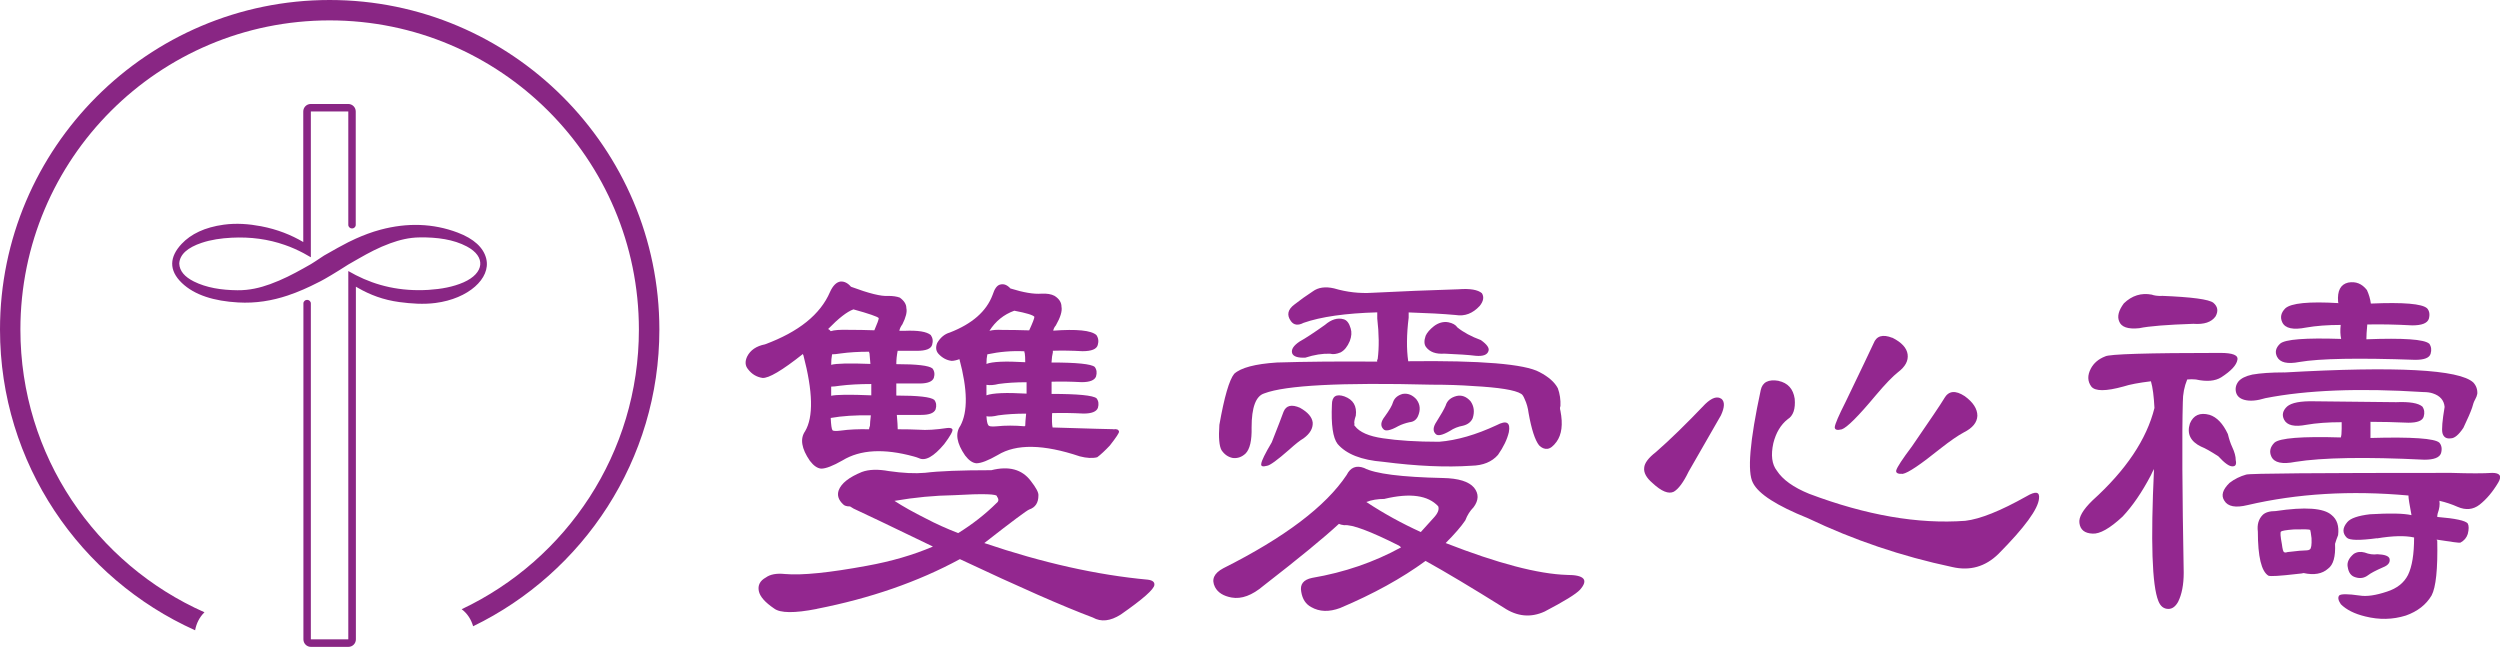 <?xml version="1.0" encoding="UTF-8"?>
<svg xmlns="http://www.w3.org/2000/svg" width="800" height="207" viewBox="0 0 800 207" fill="none">
  <g clip-path="url(#clip0_6959_661)">
    <path d="M294.036 137.508C296.466 137.698 299.491 137.508 303.112 136.96C304.041 136.865 304.589 137.008 304.779 137.389C304.97 137.937 304.088 139.532 302.135 142.128C298.777 146.129 296.085 147.629 294.036 146.605C293.56 146.415 293.012 146.224 292.369 146.058C282.889 143.462 275.29 143.867 269.621 147.32C266.548 149.082 264.261 149.963 262.784 149.963C261.57 149.868 260.355 149.034 259.164 147.463C256.472 143.557 255.948 140.39 257.639 137.984C260.331 133.436 260.14 125.338 257.091 113.693C256.996 113.598 256.948 113.455 256.948 113.264C250.255 118.575 245.92 121.123 243.966 120.933C242.108 120.647 240.56 119.718 239.369 118.146C238.44 117.027 238.345 115.693 239.083 114.098C240.108 112.05 242.013 110.74 244.8 110.192C255.591 106.191 262.522 100.618 265.595 93.45C266.524 91.402 267.644 90.283 268.954 90.092C270.169 89.997 271.288 90.569 272.312 91.759C278.077 93.903 282.031 94.879 284.175 94.689C285.747 94.689 287.009 94.879 287.938 95.236C289.344 96.26 290.035 97.38 290.035 98.594C290.32 99.809 289.892 101.523 288.772 103.762C288.224 104.5 287.891 105.215 287.796 105.858H289.463C293.751 105.667 296.538 106.12 297.848 107.215C298.491 108.12 298.634 109.168 298.276 110.359C297.895 111.645 296.275 112.264 293.393 112.264H287.248C286.962 113.741 286.819 115.146 286.819 116.527C293.417 116.527 297.276 116.979 298.395 117.908C299.039 118.742 299.182 119.742 298.824 120.933C298.348 122.123 296.823 122.719 294.227 122.719H286.819V126.577C293.798 126.577 297.848 127.029 298.967 127.958C299.61 128.792 299.753 129.792 299.396 130.983C298.92 132.173 297.395 132.769 294.799 132.769H286.986C287.176 135.007 287.271 136.532 287.271 137.365C289.868 137.365 292.155 137.413 294.108 137.508H294.036ZM261.379 194.854C254.209 196.26 249.659 196.212 247.706 194.712C244.824 192.759 243.18 190.901 242.823 189.139C242.442 187.281 243.204 185.829 245.062 184.805C246.468 183.78 248.492 183.399 251.208 183.685C256.686 184.162 265.452 183.257 277.458 181.042C285.175 179.637 292.202 177.612 298.538 174.897C284.485 168.11 276.028 164.062 273.146 162.752C272.67 162.466 272.312 162.252 272.027 162.061C270.907 162.061 270.169 161.823 269.787 161.371C268.287 159.965 267.834 158.489 268.382 156.893C269.216 154.655 271.693 152.702 275.79 151.035C278.029 150.201 280.912 150.106 284.437 150.749C288.915 151.392 292.774 151.583 296.013 151.297C300.396 150.749 307.447 150.463 317.237 150.463C322.811 149.058 327.003 150.178 329.79 153.821C331.553 156.06 332.387 157.632 332.292 158.56C332.292 160.894 331.315 162.371 329.362 163.038C328.719 163.228 323.907 166.8 314.974 173.778C333.673 180.113 351.133 184.019 367.307 185.495C368.784 185.686 369.499 186.233 369.403 187.162C369.308 188.567 365.735 191.711 358.66 196.641C355.302 198.784 352.324 199.094 349.728 197.617C340.319 194.092 326.146 187.853 307.161 178.922C293.774 186.186 278.506 191.473 261.379 194.831V194.854ZM279.792 105.691C280.721 103.548 281.197 102.262 281.197 101.785C280.816 101.333 278.125 100.38 273.098 98.999C271.05 99.737 268.358 101.833 265 105.286C265.285 105.381 265.547 105.62 265.833 105.977C266.953 105.596 268.858 105.477 271.55 105.548C274.337 105.548 277.076 105.596 279.792 105.691ZM278.672 132.912C273.742 132.816 269.454 133.102 265.833 133.745C265.929 135.984 266.119 137.27 266.381 137.651C266.572 137.937 267.453 137.984 269.025 137.794C271.717 137.413 274.742 137.294 278.101 137.365C278.101 137.079 278.196 136.722 278.387 136.246C278.387 135.603 278.482 134.483 278.672 132.888V132.912ZM278.125 112.55C274.671 112.55 271.645 112.74 269.049 113.098C267.834 113.288 266.905 113.383 266.262 113.383C266.072 114.407 265.976 115.527 265.976 116.741C267.644 116.289 271.836 116.194 278.529 116.455C278.434 114.979 278.339 113.86 278.244 113.098C278.148 112.907 278.101 112.717 278.101 112.55H278.125ZM278.815 122.886C275.004 122.886 271.645 123.076 268.763 123.433C267.548 123.624 266.619 123.719 265.976 123.719V126.648C267.644 126.267 271.931 126.22 278.815 126.505V122.886ZM306.59 170.611C311.235 167.729 315.332 164.514 318.881 160.99C319.619 160.442 319.667 159.727 319.024 158.894C319.31 158.06 314.688 157.917 305.208 158.465C299.062 158.56 292.75 159.156 286.223 160.275C288.915 162.037 292.321 163.943 296.418 165.991C299.396 167.562 302.802 169.11 306.613 170.587L306.59 170.611ZM356.278 137.389C357.303 137.198 357.898 137.436 358.089 138.079C358.184 138.461 357.207 139.937 355.159 142.557C353.587 144.224 352.229 145.486 351.109 146.319C349.609 146.701 347.751 146.605 345.536 146.034C333.911 142.128 325.169 141.985 319.286 145.605C316.213 147.367 313.926 148.248 312.449 148.248C311.235 148.153 310.02 147.32 308.829 145.748C306.137 141.842 305.613 138.675 307.304 136.27C309.734 131.792 309.639 124.695 307.018 114.931C305.994 115.312 305.16 115.479 304.517 115.479C302.945 115.289 301.54 114.55 300.325 113.24C299.491 112.312 299.348 111.145 299.896 109.763C300.92 108.001 302.278 106.882 303.946 106.406C311.115 103.619 315.665 99.618 317.618 94.403C318.261 92.355 319.095 91.235 320.119 91.045C321.239 90.759 322.311 91.188 323.335 92.307C327.528 93.617 330.815 94.165 333.244 93.974C335.007 93.879 336.412 94.117 337.437 94.665C338.914 95.594 339.676 96.76 339.676 98.142C339.962 99.547 339.342 101.547 337.865 104.143C337.389 104.691 337.127 105.262 337.032 105.81C344.559 105.262 349.18 105.715 350.847 107.215C351.491 108.144 351.634 109.216 351.276 110.43C350.895 111.74 349.275 112.383 346.393 112.383C342.939 112.193 339.795 112.145 336.913 112.24V112.788C336.722 113.431 336.579 114.503 336.484 116.003C344.583 116.003 349.18 116.479 350.3 117.408C350.943 118.242 351.086 119.266 350.728 120.48C350.252 121.695 348.727 122.29 346.131 122.29C342.51 122.1 339.295 122.052 336.508 122.147V126.053C344.964 126.053 349.776 126.529 350.895 127.458C351.538 128.292 351.681 129.316 351.324 130.53C350.847 131.745 349.323 132.34 346.727 132.34C343.106 132.15 339.747 132.102 336.674 132.197C336.579 134.341 336.627 135.865 336.817 136.793C349.013 137.175 355.516 137.341 356.35 137.341L356.278 137.389ZM327.813 112.407C323.812 112.216 319.857 112.55 315.951 113.383C315.76 114.217 315.665 115.241 315.665 116.455C317.523 115.717 321.668 115.527 328.075 115.908C328.075 114.598 328.028 113.669 327.932 113.121C327.837 112.836 327.79 112.621 327.79 112.431L327.813 112.407ZM328.504 122.314C325.146 122.314 322.168 122.504 319.572 122.862C318.071 123.243 316.785 123.338 315.665 123.147V126.505C317.618 125.767 321.906 125.577 328.504 125.958V122.338V122.314ZM328.361 132.364C325.003 132.364 322.025 132.554 319.429 132.912C317.857 133.293 316.594 133.388 315.665 133.197C315.76 134.698 315.951 135.627 316.213 135.984C316.404 136.46 317.333 136.579 319 136.412C321.692 136.127 324.669 136.127 327.932 136.412C327.837 136.317 327.885 136.27 328.075 136.27C328.075 135.531 328.171 134.221 328.361 132.364ZM320.691 105.572C323.478 105.572 326.36 105.62 329.338 105.715C330.457 103.286 331.005 101.857 331.005 101.381C330.624 100.833 328.504 100.166 324.574 99.428C321.215 100.642 318.571 102.786 316.618 105.858C317.737 105.572 319.071 105.477 320.667 105.572H320.691Z" fill="#93278F"></path>
    <path d="M447.7 174.611C438.482 169.967 432.622 167.776 430.121 168.062C429.382 167.967 428.811 167.824 428.453 167.633C423.618 172.111 415.567 178.707 404.3 187.447C400.679 190.52 397.273 191.782 394.105 191.21C391.508 190.734 389.722 189.638 388.793 187.852C387.578 185.423 388.459 183.447 391.437 181.851C411.065 171.992 424.237 162.037 430.931 151.987C432.145 149.558 434.003 148.82 436.504 149.748C440.03 151.606 448.462 152.678 461.778 152.963C466.708 153.059 470.019 154.083 471.687 156.035C473.259 157.988 473.211 160.084 471.544 162.323C470.424 163.442 469.543 164.823 468.9 166.514C467.59 168.467 465.494 170.896 462.611 173.778C479.262 180.279 492.196 183.685 501.414 183.97C506.988 183.97 508.394 185.542 505.607 188.71C504.297 190.115 500.533 192.425 494.292 195.687C489.814 197.736 485.455 197.307 481.167 194.425C471.02 188.09 462.707 183.113 456.18 179.493C448.557 185.066 439.434 190.091 428.834 194.568C425.309 195.878 422.236 195.783 419.616 194.282C417.853 193.354 416.781 191.734 416.4 189.4C415.924 186.971 417.091 185.495 419.878 184.923C430.216 183.161 439.696 179.898 448.343 175.159C447.962 174.778 447.748 174.611 447.652 174.611H447.7ZM440.864 114.883C441.34 111.168 441.292 106.834 440.721 101.904V99.951C430.573 100.237 422.713 101.356 417.139 103.309C415.376 104.238 414.018 104.047 413.089 102.761C411.684 100.808 412.065 99.046 414.209 97.451C415.971 96.046 417.925 94.664 420.069 93.259C421.831 91.949 424.118 91.64 426.905 92.283C431.002 93.497 435.099 93.95 439.196 93.688C448.129 93.235 457.299 92.854 466.685 92.569C470.401 92.283 472.925 92.711 474.212 93.831C474.95 95.045 474.712 96.379 473.521 97.879C471.282 100.308 468.733 101.285 465.851 100.808C461.754 100.427 456.728 100.165 450.773 99.975V101.642C450.106 107.048 450.058 111.692 450.63 115.598C473.902 115.312 487.908 116.479 492.649 119.075C495.531 120.575 497.484 122.29 498.508 124.242C499.151 126.005 499.437 127.91 499.342 129.958C499.151 130.339 499.151 130.839 499.342 131.482C500.176 135.769 499.771 139.055 498.08 141.389C497.055 142.794 496.079 143.533 495.15 143.628C494.221 143.723 493.339 143.342 492.506 142.509C491.196 140.841 490.076 137.388 489.147 132.173C488.956 130.601 488.552 129.101 487.885 127.696C487.503 126.767 487.146 126.219 486.765 126.029C484.907 124.814 479.738 123.98 471.282 123.528C467.471 123.242 463.04 123.099 458.014 123.099C429.168 122.361 411.35 123.29 404.562 125.886C401.87 126.719 400.512 130.363 400.512 136.769C400.607 140.961 399.964 143.747 398.559 145.152C397.344 146.271 396.01 146.724 394.51 146.557C393.009 146.271 391.818 145.438 390.889 144.057C390.15 142.747 389.912 140.056 390.198 135.959C391.77 127.029 393.366 121.575 394.938 119.622C397.082 117.669 401.632 116.455 408.611 116.002C417.829 115.717 428.525 115.621 440.721 115.717C440.625 115.431 440.673 115.169 440.864 114.883ZM416.019 130.506C418.52 131.911 419.878 133.483 420.069 135.245C420.164 137.103 419.187 138.77 417.139 140.27C416.019 140.913 414.495 142.127 412.541 143.89C408.73 147.248 406.348 148.962 405.419 149.058C404.014 149.439 403.418 149.201 403.609 148.367C403.704 147.438 404.824 145.152 406.967 141.532C409.016 136.317 410.278 133.078 410.731 131.768C411.565 129.72 413.327 129.315 416.043 130.506H416.019ZM417.687 114.454C415.257 114.55 413.875 114.073 413.494 113.049C413.113 111.835 413.923 110.596 415.876 109.287C417.734 108.263 420.426 106.5 423.975 103.976C426.024 102.214 428.024 101.594 429.978 102.166C431.002 102.452 431.74 103.428 432.217 105.095C432.598 106.31 432.503 107.643 431.931 109.144C431.193 110.906 430.216 112.121 429.001 112.764C427.691 113.311 426.571 113.454 425.642 113.192C423.213 113.097 420.569 113.526 417.687 114.454ZM430.24 126.862C433.027 127.886 434.242 129.934 433.86 133.006C433.384 134.411 433.265 135.293 433.432 135.65C433.336 136.031 433.384 136.245 433.575 136.34C435.051 138.293 438.053 139.603 442.507 140.246C447.343 140.984 453.345 141.365 460.515 141.365C466.184 140.913 472.33 139.127 478.928 136.055C482.096 134.388 483.406 135.126 482.835 138.293C482.287 140.627 481.12 143.032 479.357 145.557C477.404 147.795 474.569 148.962 470.853 149.034C462.85 149.582 453.417 149.177 442.531 147.772C435.647 147.224 430.811 145.319 428.024 142.056C426.524 140.103 425.928 135.912 426.214 129.506C426.214 126.814 427.572 125.933 430.264 126.862H430.24ZM443.079 159.655C440.84 159.655 438.886 159.989 437.219 160.632C442.698 164.252 448.534 167.467 454.655 170.253C455.966 168.848 457.299 167.371 458.705 165.776C460.11 164.299 460.61 163.037 460.229 162.013C456.966 158.488 451.249 157.679 443.055 159.632L443.079 159.655ZM453.274 127.838C454.489 129.41 454.632 131.244 453.703 133.292C453.155 134.411 452.25 135.007 451.059 135.102C449.748 135.388 448.557 135.793 447.438 136.364C444.937 137.769 443.341 138.079 442.698 137.341C441.673 136.317 441.816 134.959 443.126 133.292C444.603 131.244 445.508 129.72 445.77 128.696C446.223 127.386 447.247 126.505 448.843 126.052C450.511 125.767 452.011 126.386 453.321 127.862L453.274 127.838ZM473.926 108.858C475.879 110.263 476.665 111.406 476.308 112.335C475.927 113.549 474.593 114.05 472.258 113.859C470.019 113.573 466.685 113.359 462.206 113.168C459.515 113.359 457.561 112.668 456.347 111.073C455.704 110.239 455.656 109.025 456.204 107.453C456.656 106.429 457.561 105.405 458.848 104.381C460.325 103.261 461.873 102.857 463.445 103.119C464.85 103.404 465.827 103.952 466.375 104.786C468.328 106.357 470.853 107.715 473.902 108.834L473.926 108.858ZM470.567 128.386C471.687 129.958 471.925 131.792 471.258 133.84C470.71 135.054 469.686 135.84 468.185 136.221C466.613 136.507 465.208 137.055 463.993 137.888C461.563 139.294 460.039 139.603 459.396 138.865C458.467 137.936 458.562 136.626 459.681 134.959C461.158 132.625 462.135 130.911 462.611 129.791C463.064 128.22 464.231 127.195 466.089 126.719C467.756 126.338 469.257 126.91 470.567 128.386Z" fill="#93278F"></path>
    <path d="M550.841 127.601C551.961 128.53 551.913 130.292 550.698 132.912C545.577 141.843 542.147 147.844 540.36 150.916C538.693 154.369 537.097 156.489 535.62 157.346C533.953 158.18 531.666 157.251 528.784 154.56C526.83 152.893 525.949 151.249 526.14 149.678C526.235 148.201 527.497 146.51 529.903 144.653C534.381 140.747 539.622 135.627 545.672 129.292C547.816 127.244 549.531 126.696 550.841 127.625V127.601ZM569.135 121.886C572.113 122.529 573.828 124.434 574.304 127.601C574.59 130.864 573.828 133.055 572.065 134.15C569.826 135.913 568.301 138.485 567.468 141.819C566.634 145.629 566.991 148.558 568.587 150.606C570.445 153.488 573.899 155.965 578.925 158.013C597.171 164.895 613.822 167.777 628.9 166.658C633.64 166.11 640.167 163.49 648.432 158.846C651.41 157.084 652.768 157.322 652.482 159.537C652.196 162.895 647.884 168.801 639.5 177.255C635.307 181.352 630.377 182.757 624.707 181.447C608.51 178.018 593.122 172.802 578.52 165.824C568.563 161.823 562.704 158.061 560.941 154.512C559.083 151.083 559.917 141.176 563.442 124.791C563.99 122.29 565.896 121.314 569.159 121.862L569.135 121.886ZM605.556 108.073C608.534 109.573 610.153 111.336 610.439 113.384C610.725 115.432 609.701 117.337 607.366 119.099C605.699 120.409 603.317 122.862 600.244 126.506C594.67 133.198 591.026 136.841 589.358 137.389C587.858 137.77 587.119 137.532 587.119 136.699C587.215 135.674 588.382 132.983 590.597 128.601C595.528 118.361 598.505 112.145 599.53 109.907C600.459 107.478 602.459 106.882 605.532 108.097L605.556 108.073ZM622.159 127.458C623.564 125.029 625.732 124.815 628.709 126.768C631.401 128.721 632.759 130.816 632.759 133.055C632.663 135.198 631.234 136.96 628.423 138.366C626.661 139.294 624.088 141.057 620.753 143.676C614.512 148.701 610.558 151.345 608.891 151.631C607.319 151.726 606.604 151.345 606.795 150.511C607.081 149.487 608.748 146.939 611.821 142.843C617.585 134.46 621.039 129.364 622.159 127.482V127.458Z" fill="#93278F"></path>
    <path d="M688.331 122.005C684.425 122.482 681.495 123.029 679.541 123.672C673.872 125.244 670.418 125.244 669.204 123.672C667.989 122.005 667.941 120.1 669.061 117.957C669.99 116.194 671.514 114.885 673.658 114.051C674.873 113.313 687.14 112.932 710.508 112.932C714.509 112.932 716.32 113.67 715.963 115.17C715.677 116.837 713.962 118.695 710.793 120.743C708.84 121.958 706.149 122.196 702.695 121.434C701.766 121.338 700.837 121.338 699.908 121.434C698.979 123.672 698.502 126.078 698.502 128.697C698.216 139.033 698.312 157.204 698.788 183.257C698.788 187.068 698.193 190.188 696.978 192.617C696.144 194.093 695.12 194.855 693.905 194.855C692.404 194.855 691.356 194.022 690.689 192.355C688.641 187.33 688.188 173.231 689.284 150.083C688.903 150.726 688.593 151.393 688.307 152.036C685.425 157.537 682.4 161.943 679.232 165.301C675.135 169.111 671.919 170.921 669.608 170.755C667.107 170.659 665.702 169.54 665.416 167.397C665.13 165.539 666.536 163.11 669.608 160.133C680.304 150.464 686.926 140.605 689.427 130.555C689.236 126.84 688.879 124.006 688.307 122.053L688.331 122.005ZM691.69 94.666C701.361 95.047 706.911 95.785 708.292 96.904C709.698 98.119 709.912 99.548 708.983 101.239C707.673 103.096 705.315 103.882 701.861 103.62C693.476 103.906 687.712 104.358 684.544 105.025C680.923 105.406 678.779 104.644 678.112 102.787C677.469 101.215 677.969 99.31 679.637 97.071C682.233 94.57 685.211 93.642 688.569 94.285C689.308 94.57 690.332 94.713 691.642 94.713L691.69 94.666ZM704.386 142.939C700.932 141.272 699.741 138.795 700.765 135.532C701.885 132.841 703.981 131.912 707.054 132.746C709.388 133.484 711.341 135.532 712.914 138.89C713.295 140.462 713.747 141.867 714.319 143.082C715.057 144.653 715.438 146.058 715.438 147.273C715.724 148.583 715.391 149.226 714.462 149.226C713.438 149.321 711.913 148.249 709.865 146.011C707.435 144.439 705.625 143.415 704.41 142.939H704.386ZM760.625 172.231C755.123 172.969 751.931 172.922 751.002 172.088C749.501 170.612 749.549 168.921 751.145 167.063C752.169 165.849 754.575 165.015 758.41 164.563C764.841 164.182 769.248 164.277 771.678 164.848C771.035 161.491 770.701 159.395 770.701 158.561C752.288 156.894 735.114 157.918 719.202 161.633C715.391 162.562 712.914 162.11 711.794 160.228C710.674 158.561 711.246 156.656 713.461 154.513C715.033 153.298 716.82 152.417 718.773 151.869C719.893 151.488 741.76 151.322 784.374 151.322C790.424 151.512 794.783 151.512 797.499 151.322C800 151.322 800.667 152.346 799.452 154.394C797.689 157.371 795.689 159.752 793.449 161.514C791.401 163.086 789.067 163.324 786.47 162.205C784.612 161.371 782.659 160.728 780.61 160.252C780.801 161.467 780.61 162.8 780.063 164.301C779.967 164.682 779.92 165.039 779.92 165.42C785.684 165.896 788.947 166.587 789.686 167.516C790.067 168.254 790.067 169.373 789.686 170.874C789.305 172.088 788.519 173.017 787.304 173.66C787.018 173.755 784.517 173.422 779.777 172.684C779.681 172.779 779.729 172.874 779.92 172.969C780.11 182.091 779.491 187.949 778.109 190.545C776.347 193.522 773.583 195.665 769.868 196.975C765.675 198.285 761.364 198.38 756.886 197.261C753.432 196.427 750.835 195.117 749.073 193.355C748.239 192.14 748.048 191.212 748.525 190.569C749.072 190.021 751.264 190.021 755.075 190.569C757.314 190.95 760.244 190.521 763.865 189.306C767.033 188.282 769.272 186.52 770.558 183.996C771.868 181.305 772.512 177.304 772.512 171.993C769.629 171.35 765.675 171.445 760.649 172.279L760.625 172.231ZM730.898 119.195C766.819 117.147 786.994 118.219 791.472 122.41C792.401 123.434 792.83 124.649 792.735 126.03C792.64 126.578 792.401 127.197 792.044 127.84C791.663 128.483 791.353 129.364 791.067 130.483C790.591 131.889 789.662 134.008 788.28 136.913C786.78 139.152 785.446 140.271 784.231 140.271C782.826 140.462 781.944 139.89 781.587 138.604C781.301 137.39 781.539 134.603 782.278 130.221C782.087 128.078 780.825 126.649 778.514 125.887C777.68 125.601 776.656 125.458 775.441 125.458C754.98 124.149 738.139 124.815 724.919 127.411C722.227 128.245 719.988 128.435 718.225 127.959C716.82 127.578 715.939 126.84 715.581 125.72C715.2 124.411 715.438 123.22 716.272 122.101C717.106 121.076 718.606 120.338 720.75 119.862C723.347 119.409 726.753 119.171 730.945 119.171L730.898 119.195ZM735.09 183.662C729.516 184.305 726.443 184.496 725.872 184.21C723.633 182.805 722.513 178.113 722.513 170.112C722.227 167.873 722.751 166.111 724.038 164.801C724.871 163.967 726.277 163.539 728.23 163.539C737.615 162.134 743.594 162.562 746.095 164.801C747.858 166.206 748.548 168.325 748.191 171.231C747.81 172.16 747.5 173.088 747.215 174.017C747.405 178.113 746.667 180.757 744.975 181.971C743.117 183.639 740.497 184.115 737.162 183.377C736.877 183.472 736.186 183.567 735.066 183.662H735.09ZM780.587 141.653C781.325 142.486 781.516 143.605 781.134 145.011C780.658 146.416 778.895 147.106 775.823 147.106C756.933 146.178 743.165 146.416 734.518 147.797C730.326 148.63 727.777 148.083 726.848 146.13C726.11 144.558 726.42 143.058 727.825 141.653C729.492 140.176 736.567 139.605 749.049 139.986C749.239 139.533 749.334 138.581 749.334 137.199V135.104C744.952 135.104 741.188 135.389 738.02 135.937C734.209 136.675 731.827 136.128 730.898 134.27C730.159 132.793 730.469 131.388 731.874 130.079C733.28 128.864 736.162 128.316 740.521 128.412C749.739 128.507 758.481 128.602 766.771 128.697C771.058 128.507 773.846 128.983 775.156 130.102C775.799 131.031 775.942 132.103 775.584 133.317C775.203 134.627 773.583 135.27 770.701 135.27C766.318 135.08 762.269 134.984 758.553 134.984V140.152C771.868 139.771 779.205 140.295 780.61 141.676L780.587 141.653ZM777.371 109.979C778.014 110.907 778.157 111.979 777.8 113.194C777.418 114.504 775.799 115.147 772.917 115.147C754.67 114.504 742.308 114.718 735.781 115.837C731.97 116.575 729.588 116.028 728.659 114.17C727.92 112.694 728.23 111.289 729.635 109.979C731.207 108.574 737.734 108.074 749.168 108.455C748.882 107.145 748.834 105.668 749.025 103.977C744.833 103.977 741.164 104.263 737.996 104.811C733.804 105.644 731.255 105.097 730.326 103.144C729.588 101.572 729.897 100.072 731.303 98.667C733.161 96.999 738.83 96.428 748.334 96.999C748.239 96.904 748.191 96.761 748.191 96.571C747.905 93.046 748.977 90.998 751.407 90.427C753.837 89.974 755.814 90.76 757.41 92.808C758.053 94.213 758.481 95.642 758.672 97.142C769.081 96.69 775.084 97.19 776.68 98.667C777.418 99.5 777.609 100.619 777.228 102.024C776.752 103.43 774.989 104.12 771.916 104.12C766.604 103.834 761.816 103.739 757.529 103.834C757.338 105.883 757.243 107.454 757.243 108.574C769.058 108.121 775.751 108.574 777.347 109.979H777.371ZM729.921 170.112C729.635 170.302 729.731 171.636 730.207 174.16C730.397 175.732 730.636 176.589 730.898 176.661C731.088 176.851 731.446 176.851 732.017 176.661C735.09 176.28 737.139 176.113 738.163 176.113C738.544 176.113 738.854 176.018 739.139 175.827C739.592 175.541 739.783 174.351 739.687 172.207C739.497 170.636 739.354 169.754 739.259 169.564C738.877 169.373 737.115 169.326 733.947 169.421C731.517 169.611 730.183 169.85 729.897 170.112H729.921ZM751.264 181.424C750.978 179.947 751.645 178.542 753.217 177.232C754.241 176.589 755.409 176.446 756.695 176.804C758.1 177.351 759.434 177.542 760.744 177.351C763.079 177.447 764.365 177.899 764.651 178.756C764.937 179.971 764.222 180.9 762.555 181.543C760.22 182.567 758.648 183.4 757.815 184.043C756.6 184.972 755.266 185.21 753.765 184.734C752.36 184.353 751.526 183.257 751.264 181.376V181.424Z" fill="#93278F"></path>
    <path d="M105.476 0C47.331 0 0 47.32 0 105.453C0 148.272 25.678 185.185 62.433 201.689C62.838 199.498 63.838 197.474 65.434 195.926C30.728 180.542 6.527 145.843 6.527 105.453C6.527 50.821 50.832 6.525 105.476 6.525C160.119 6.525 204.448 50.821 204.448 105.477C204.448 145.01 181.248 179.113 147.733 194.95C149.567 196.307 150.782 198.26 151.401 200.403C186.631 183.304 210.999 147.177 210.999 105.453C210.975 47.32 163.644 0 105.476 0Z" fill="#892684"></path>
    <path d="M155.617 82.852C154.76 79.233 151.616 76.375 146.447 74.422C138.562 71.445 130.273 71.231 121.793 73.493C118.934 74.255 116.338 75.255 113.884 76.351L111.479 77.494C110.335 78.066 109.216 78.661 108.12 79.28C106.691 80.066 105.285 80.876 103.689 81.781C102.427 82.638 101.498 83.257 100.926 83.614C100.474 83.9 99.95 84.257 99.497 84.519L97.091 85.877C93.78 87.734 90.374 89.497 86.444 90.926C83.228 92.093 79.798 92.926 75.963 92.879C70.818 92.831 66.03 92.069 62.028 90.068C59.098 88.592 57.455 86.734 57.359 84.329C57.526 81.352 60.122 79.185 64.529 77.708C67.507 76.708 70.746 76.232 74.152 76.065C80.227 75.755 85.872 76.541 91.112 78.375C93.28 79.113 95.233 80.018 97.067 80.971L99.473 82.328V35.675H111.455V71.969C111.455 72.588 112.003 73.112 112.646 73.112C113.289 73.112 113.837 72.612 113.837 71.969V35.675C113.837 34.341 112.765 33.27 111.431 33.27H99.449C98.115 33.27 97.044 34.341 97.044 35.675V77.446C93.185 75.184 88.778 73.398 83.537 72.398C79.631 71.659 75.653 71.35 71.604 71.897C65.529 72.731 61.099 74.874 58.121 78.042C54.239 82.186 53.929 86.448 58.193 90.545C62.266 94.45 68.555 96.356 76.177 96.784C81.87 97.118 87.111 96.213 92.041 94.569C93.78 93.998 95.448 93.331 97.044 92.64L99.449 91.545C100.497 91.045 101.522 90.545 102.522 90.021C104.047 89.235 107.286 87.33 111.431 84.662L113.837 83.281C114.17 83.091 114.504 82.9 114.837 82.71C117.958 80.923 121.15 79.209 124.889 77.851C127.795 76.803 130.868 75.994 134.346 75.97C139.92 75.898 145.136 76.613 149.4 78.875C155.546 82.138 155.022 87.401 148.328 90.354C145.017 91.807 141.206 92.497 137.157 92.759C128.105 93.307 120.506 91.45 113.861 88.044L111.455 86.734V90.283V204.595H99.473V97.094C99.473 96.475 98.925 95.951 98.282 95.951C97.639 95.951 97.091 96.451 97.091 97.094V204.595C97.091 205.928 98.163 207 99.497 207H111.479C112.812 207 113.884 205.928 113.884 204.595V91.735C114.123 91.878 114.385 92.021 114.623 92.164C118.363 94.307 122.626 95.974 127.819 96.665C131.63 97.165 135.465 97.451 139.348 96.951C149.924 95.593 157.07 89.068 155.617 82.876V82.852Z" fill="#892684"></path>
  </g>
  <defs>
    <clipPath id="clip0_6959_661">
      <rect width="800" height="207" fill="white"></rect>
    </clipPath>
  </defs>
</svg>
